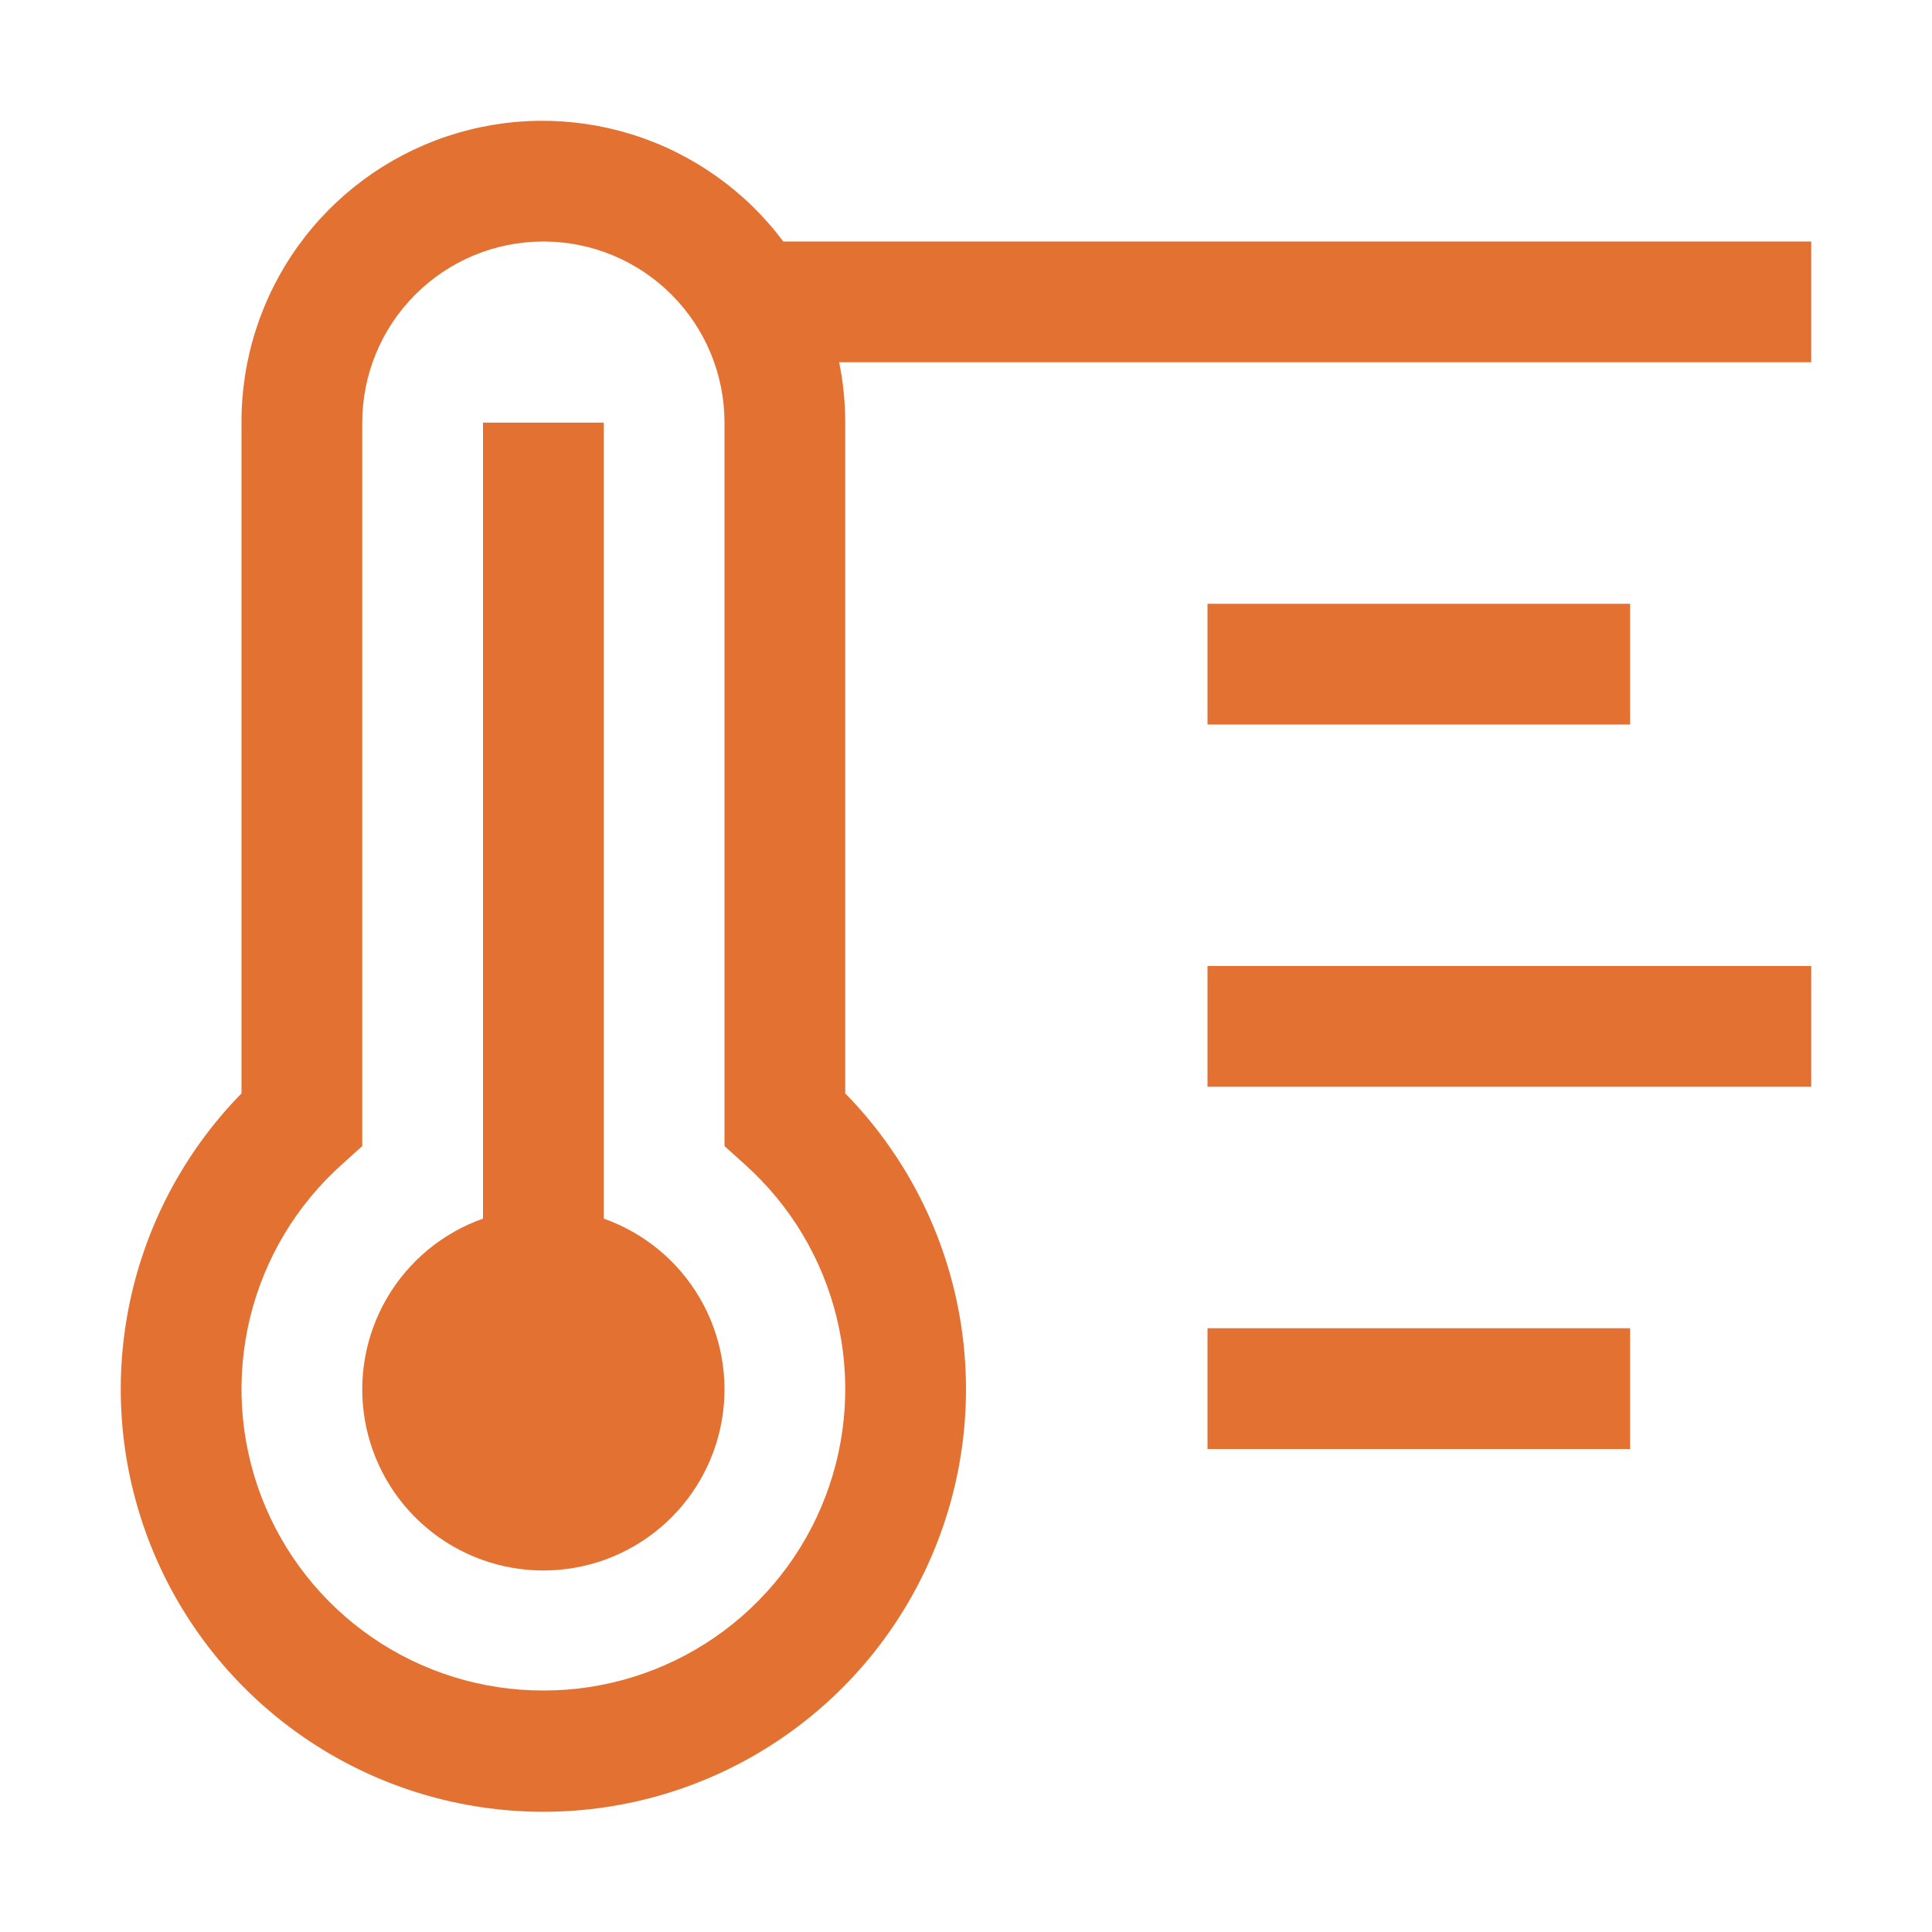 <svg width="80" height="80" viewBox="0 0 80 80" fill="none" xmlns="http://www.w3.org/2000/svg">
<path d="M50 25H67.5V30H50V25ZM50 40H75V45H50V40ZM50 55H67.5V60H50V55ZM25 50.46V17.5H20V50.46C18.332 51.05 16.926 52.21 16.031 53.736C15.136 55.262 14.809 57.056 15.108 58.799C15.407 60.543 16.313 62.125 17.666 63.265C19.018 64.406 20.731 65.031 22.5 65.031C24.269 65.031 25.982 64.406 27.334 63.265C28.687 62.125 29.593 60.543 29.892 58.799C30.191 57.056 29.864 55.262 28.969 53.736C28.074 52.21 26.668 51.05 25 50.46Z" fill="#E37232"/>
<path d="M75 10H32.435C30.866 7.902 28.676 6.351 26.176 5.569C23.676 4.787 20.992 4.814 18.508 5.644C16.023 6.475 13.864 8.068 12.336 10.196C10.809 12.324 9.991 14.88 10 17.5V45.275C7.588 47.736 5.957 50.855 5.311 54.24C4.664 57.624 5.032 61.125 6.367 64.302C7.701 67.479 9.945 70.191 12.815 72.098C15.685 74.005 19.054 75.022 22.5 75.022C25.946 75.022 29.315 74.005 32.185 72.098C35.055 70.191 37.299 67.479 38.633 64.302C39.968 61.125 40.336 57.624 39.689 54.24C39.043 50.855 37.412 47.736 35 45.275V17.5C35 16.66 34.915 15.823 34.748 15H75V10ZM22.5 70C19.969 70.004 17.497 69.238 15.412 67.805C13.326 66.371 11.726 64.338 10.822 61.974C9.919 59.61 9.755 57.027 10.353 54.568C10.951 52.109 12.282 49.89 14.17 48.205L15 47.457V17.5C15 15.511 15.79 13.603 17.197 12.197C18.603 10.79 20.511 10 22.5 10C24.489 10 26.397 10.79 27.803 12.197C29.21 13.603 30 15.511 30 17.5V47.457L30.83 48.205C32.718 49.89 34.049 52.109 34.647 54.568C35.245 57.027 35.081 59.61 34.178 61.974C33.274 64.338 31.674 66.371 29.588 67.805C27.503 69.238 25.031 70.004 22.5 70Z" fill="#E37232"/>
</svg>

